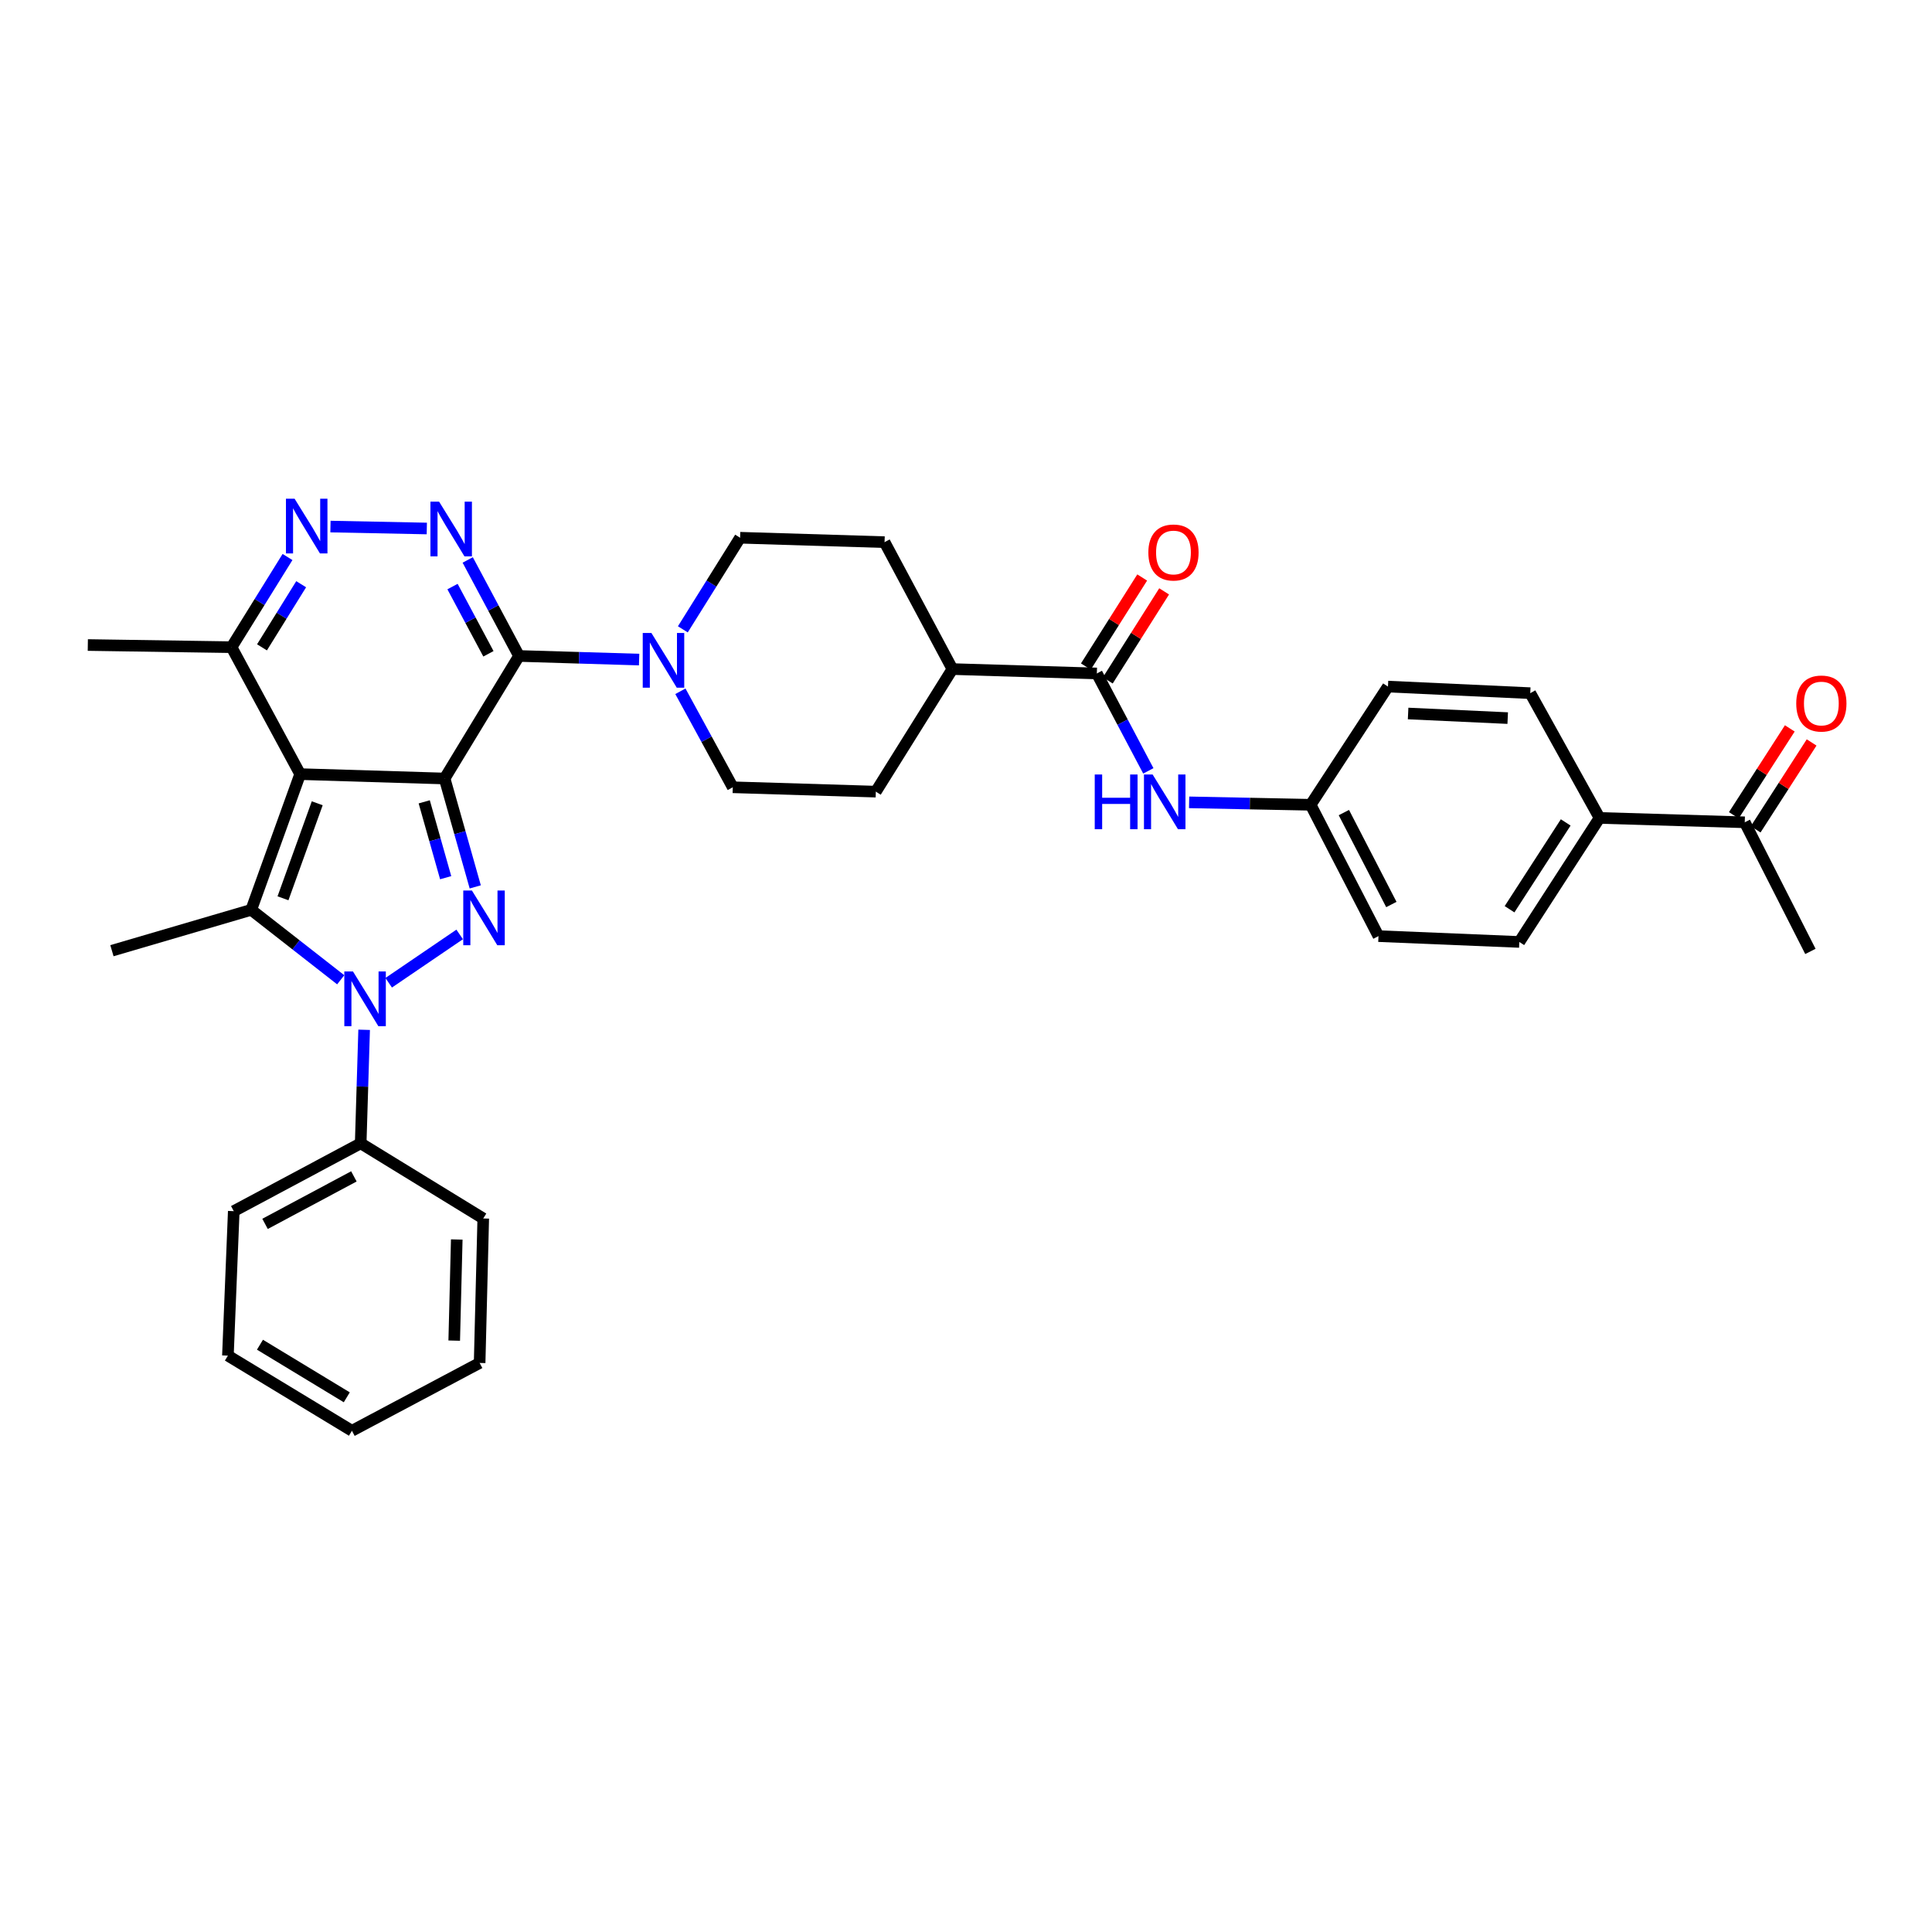 <?xml version='1.0' encoding='iso-8859-1'?>
<svg version='1.1' baseProfile='full'
              xmlns='http://www.w3.org/2000/svg'
                      xmlns:rdkit='http://www.rdkit.org/xml'
                      xmlns:xlink='http://www.w3.org/1999/xlink'
                  xml:space='preserve'
width='1000px' height='1000px' viewBox='0 0 1000 1000'>
<!-- END OF HEADER -->
<rect style='opacity:1.0;fill:#FFFFFF;stroke:none' width='1000' height='1000' x='0' y='0'> </rect>
<path class='bond-0' d='M 230.125,402.956 L 155.36,400.68' style='fill:none;fill-rule:evenodd;stroke:#000000;stroke-width:6px;stroke-linecap:butt;stroke-linejoin:miter;stroke-opacity:1' />
<path class='bond-1' d='M 230.125,402.956 L 238.057,431.005' style='fill:none;fill-rule:evenodd;stroke:#000000;stroke-width:6px;stroke-linecap:butt;stroke-linejoin:miter;stroke-opacity:1' />
<path class='bond-1' d='M 238.057,431.005 L 245.989,459.053' style='fill:none;fill-rule:evenodd;stroke:#0000FF;stroke-width:6px;stroke-linecap:butt;stroke-linejoin:miter;stroke-opacity:1' />
<path class='bond-1' d='M 219.577,415.027 L 225.129,434.661' style='fill:none;fill-rule:evenodd;stroke:#000000;stroke-width:6px;stroke-linecap:butt;stroke-linejoin:miter;stroke-opacity:1' />
<path class='bond-1' d='M 225.129,434.661 L 230.682,454.295' style='fill:none;fill-rule:evenodd;stroke:#0000FF;stroke-width:6px;stroke-linecap:butt;stroke-linejoin:miter;stroke-opacity:1' />
<path class='bond-2' d='M 230.125,402.956 L 268.639,339.529' style='fill:none;fill-rule:evenodd;stroke:#000000;stroke-width:6px;stroke-linecap:butt;stroke-linejoin:miter;stroke-opacity:1' />
<path class='bond-4' d='M 155.36,400.68 L 130.035,470.937' style='fill:none;fill-rule:evenodd;stroke:#000000;stroke-width:6px;stroke-linecap:butt;stroke-linejoin:miter;stroke-opacity:1' />
<path class='bond-4' d='M 164.2,415.774 L 146.473,464.954' style='fill:none;fill-rule:evenodd;stroke:#000000;stroke-width:6px;stroke-linecap:butt;stroke-linejoin:miter;stroke-opacity:1' />
<path class='bond-8' d='M 155.36,400.68 L 119.847,334.983' style='fill:none;fill-rule:evenodd;stroke:#000000;stroke-width:6px;stroke-linecap:butt;stroke-linejoin:miter;stroke-opacity:1' />
<path class='bond-3' d='M 237.922,483.664 L 201.183,508.671' style='fill:none;fill-rule:evenodd;stroke:#0000FF;stroke-width:6px;stroke-linecap:butt;stroke-linejoin:miter;stroke-opacity:1' />
<path class='bond-5' d='M 268.639,339.529 L 255.363,314.677' style='fill:none;fill-rule:evenodd;stroke:#000000;stroke-width:6px;stroke-linecap:butt;stroke-linejoin:miter;stroke-opacity:1' />
<path class='bond-5' d='M 255.363,314.677 L 242.088,289.825' style='fill:none;fill-rule:evenodd;stroke:#0000FF;stroke-width:6px;stroke-linecap:butt;stroke-linejoin:miter;stroke-opacity:1' />
<path class='bond-5' d='M 252.806,338.403 L 243.513,321.007' style='fill:none;fill-rule:evenodd;stroke:#000000;stroke-width:6px;stroke-linecap:butt;stroke-linejoin:miter;stroke-opacity:1' />
<path class='bond-5' d='M 243.513,321.007 L 234.22,303.611' style='fill:none;fill-rule:evenodd;stroke:#0000FF;stroke-width:6px;stroke-linecap:butt;stroke-linejoin:miter;stroke-opacity:1' />
<path class='bond-7' d='M 268.639,339.529 L 299.724,340.462' style='fill:none;fill-rule:evenodd;stroke:#000000;stroke-width:6px;stroke-linecap:butt;stroke-linejoin:miter;stroke-opacity:1' />
<path class='bond-7' d='M 299.724,340.462 L 330.809,341.396' style='fill:none;fill-rule:evenodd;stroke:#0000FF;stroke-width:6px;stroke-linecap:butt;stroke-linejoin:miter;stroke-opacity:1' />
<path class='bond-11' d='M 188.476,533.02 L 187.584,562.398' style='fill:none;fill-rule:evenodd;stroke:#0000FF;stroke-width:6px;stroke-linecap:butt;stroke-linejoin:miter;stroke-opacity:1' />
<path class='bond-11' d='M 187.584,562.398 L 186.693,591.777' style='fill:none;fill-rule:evenodd;stroke:#000000;stroke-width:6px;stroke-linecap:butt;stroke-linejoin:miter;stroke-opacity:1' />
<path class='bond-35' d='M 176.352,507.135 L 153.194,489.036' style='fill:none;fill-rule:evenodd;stroke:#0000FF;stroke-width:6px;stroke-linecap:butt;stroke-linejoin:miter;stroke-opacity:1' />
<path class='bond-35' d='M 153.194,489.036 L 130.035,470.937' style='fill:none;fill-rule:evenodd;stroke:#000000;stroke-width:6px;stroke-linecap:butt;stroke-linejoin:miter;stroke-opacity:1' />
<path class='bond-24' d='M 130.035,470.937 L 57.934,492.082' style='fill:none;fill-rule:evenodd;stroke:#000000;stroke-width:6px;stroke-linecap:butt;stroke-linejoin:miter;stroke-opacity:1' />
<path class='bond-6' d='M 220.919,273.549 L 171.043,272.548' style='fill:none;fill-rule:evenodd;stroke:#0000FF;stroke-width:6px;stroke-linecap:butt;stroke-linejoin:miter;stroke-opacity:1' />
<path class='bond-34' d='M 148.816,288.306 L 134.331,311.645' style='fill:none;fill-rule:evenodd;stroke:#0000FF;stroke-width:6px;stroke-linecap:butt;stroke-linejoin:miter;stroke-opacity:1' />
<path class='bond-34' d='M 134.331,311.645 L 119.847,334.983' style='fill:none;fill-rule:evenodd;stroke:#000000;stroke-width:6px;stroke-linecap:butt;stroke-linejoin:miter;stroke-opacity:1' />
<path class='bond-34' d='M 155.886,302.392 L 145.746,318.729' style='fill:none;fill-rule:evenodd;stroke:#0000FF;stroke-width:6px;stroke-linecap:butt;stroke-linejoin:miter;stroke-opacity:1' />
<path class='bond-34' d='M 145.746,318.729 L 135.607,335.066' style='fill:none;fill-rule:evenodd;stroke:#000000;stroke-width:6px;stroke-linecap:butt;stroke-linejoin:miter;stroke-opacity:1' />
<path class='bond-13' d='M 352.168,357.807 L 365.725,382.651' style='fill:none;fill-rule:evenodd;stroke:#0000FF;stroke-width:6px;stroke-linecap:butt;stroke-linejoin:miter;stroke-opacity:1' />
<path class='bond-13' d='M 365.725,382.651 L 379.283,407.494' style='fill:none;fill-rule:evenodd;stroke:#000000;stroke-width:6px;stroke-linecap:butt;stroke-linejoin:miter;stroke-opacity:1' />
<path class='bond-14' d='M 353.437,325.745 L 368.252,302.039' style='fill:none;fill-rule:evenodd;stroke:#0000FF;stroke-width:6px;stroke-linecap:butt;stroke-linejoin:miter;stroke-opacity:1' />
<path class='bond-14' d='M 368.252,302.039 L 383.067,278.332' style='fill:none;fill-rule:evenodd;stroke:#000000;stroke-width:6px;stroke-linecap:butt;stroke-linejoin:miter;stroke-opacity:1' />
<path class='bond-27' d='M 119.847,334.983 L 45.455,333.864' style='fill:none;fill-rule:evenodd;stroke:#000000;stroke-width:6px;stroke-linecap:butt;stroke-linejoin:miter;stroke-opacity:1' />
<path class='bond-9' d='M 567.723,348.582 L 492.972,346.313' style='fill:none;fill-rule:evenodd;stroke:#000000;stroke-width:6px;stroke-linecap:butt;stroke-linejoin:miter;stroke-opacity:1' />
<path class='bond-10' d='M 567.723,348.582 L 581.049,373.792' style='fill:none;fill-rule:evenodd;stroke:#000000;stroke-width:6px;stroke-linecap:butt;stroke-linejoin:miter;stroke-opacity:1' />
<path class='bond-10' d='M 581.049,373.792 L 594.376,399.001' style='fill:none;fill-rule:evenodd;stroke:#0000FF;stroke-width:6px;stroke-linecap:butt;stroke-linejoin:miter;stroke-opacity:1' />
<path class='bond-17' d='M 573.4,352.174 L 587.976,329.133' style='fill:none;fill-rule:evenodd;stroke:#000000;stroke-width:6px;stroke-linecap:butt;stroke-linejoin:miter;stroke-opacity:1' />
<path class='bond-17' d='M 587.976,329.133 L 602.552,306.092' style='fill:none;fill-rule:evenodd;stroke:#FF0000;stroke-width:6px;stroke-linecap:butt;stroke-linejoin:miter;stroke-opacity:1' />
<path class='bond-17' d='M 562.046,344.991 L 576.622,321.95' style='fill:none;fill-rule:evenodd;stroke:#000000;stroke-width:6px;stroke-linecap:butt;stroke-linejoin:miter;stroke-opacity:1' />
<path class='bond-17' d='M 576.622,321.95 L 591.198,298.909' style='fill:none;fill-rule:evenodd;stroke:#FF0000;stroke-width:6px;stroke-linecap:butt;stroke-linejoin:miter;stroke-opacity:1' />
<path class='bond-21' d='M 615.484,415.294 L 646.933,415.925' style='fill:none;fill-rule:evenodd;stroke:#0000FF;stroke-width:6px;stroke-linecap:butt;stroke-linejoin:miter;stroke-opacity:1' />
<path class='bond-21' d='M 646.933,415.925 L 678.382,416.556' style='fill:none;fill-rule:evenodd;stroke:#000000;stroke-width:6px;stroke-linecap:butt;stroke-linejoin:miter;stroke-opacity:1' />
<path class='bond-29' d='M 186.693,591.777 L 120.996,626.894' style='fill:none;fill-rule:evenodd;stroke:#000000;stroke-width:6px;stroke-linecap:butt;stroke-linejoin:miter;stroke-opacity:1' />
<path class='bond-29' d='M 183.172,608.893 L 137.184,633.475' style='fill:none;fill-rule:evenodd;stroke:#000000;stroke-width:6px;stroke-linecap:butt;stroke-linejoin:miter;stroke-opacity:1' />
<path class='bond-30' d='M 186.693,591.777 L 250.128,630.679' style='fill:none;fill-rule:evenodd;stroke:#000000;stroke-width:6px;stroke-linecap:butt;stroke-linejoin:miter;stroke-opacity:1' />
<path class='bond-12' d='M 492.972,346.313 L 457.847,280.616' style='fill:none;fill-rule:evenodd;stroke:#000000;stroke-width:6px;stroke-linecap:butt;stroke-linejoin:miter;stroke-opacity:1' />
<path class='bond-36' d='M 492.972,346.313 L 453.324,409.756' style='fill:none;fill-rule:evenodd;stroke:#000000;stroke-width:6px;stroke-linecap:butt;stroke-linejoin:miter;stroke-opacity:1' />
<path class='bond-20' d='M 379.283,407.494 L 453.324,409.756' style='fill:none;fill-rule:evenodd;stroke:#000000;stroke-width:6px;stroke-linecap:butt;stroke-linejoin:miter;stroke-opacity:1' />
<path class='bond-19' d='M 383.067,278.332 L 457.847,280.616' style='fill:none;fill-rule:evenodd;stroke:#000000;stroke-width:6px;stroke-linecap:butt;stroke-linejoin:miter;stroke-opacity:1' />
<path class='bond-15' d='M 903.081,425.624 L 827.92,423.355' style='fill:none;fill-rule:evenodd;stroke:#000000;stroke-width:6px;stroke-linecap:butt;stroke-linejoin:miter;stroke-opacity:1' />
<path class='bond-18' d='M 908.729,429.261 L 923.21,406.776' style='fill:none;fill-rule:evenodd;stroke:#000000;stroke-width:6px;stroke-linecap:butt;stroke-linejoin:miter;stroke-opacity:1' />
<path class='bond-18' d='M 923.21,406.776 L 937.692,384.29' style='fill:none;fill-rule:evenodd;stroke:#FF0000;stroke-width:6px;stroke-linecap:butt;stroke-linejoin:miter;stroke-opacity:1' />
<path class='bond-18' d='M 897.434,421.987 L 911.915,399.501' style='fill:none;fill-rule:evenodd;stroke:#000000;stroke-width:6px;stroke-linecap:butt;stroke-linejoin:miter;stroke-opacity:1' />
<path class='bond-18' d='M 911.915,399.501 L 926.397,377.016' style='fill:none;fill-rule:evenodd;stroke:#FF0000;stroke-width:6px;stroke-linecap:butt;stroke-linejoin:miter;stroke-opacity:1' />
<path class='bond-28' d='M 903.081,425.624 L 937.064,492.455' style='fill:none;fill-rule:evenodd;stroke:#000000;stroke-width:6px;stroke-linecap:butt;stroke-linejoin:miter;stroke-opacity:1' />
<path class='bond-16' d='M 827.92,423.355 L 786.391,487.552' style='fill:none;fill-rule:evenodd;stroke:#000000;stroke-width:6px;stroke-linecap:butt;stroke-linejoin:miter;stroke-opacity:1' />
<path class='bond-16' d='M 810.411,425.687 L 781.34,470.625' style='fill:none;fill-rule:evenodd;stroke:#000000;stroke-width:6px;stroke-linecap:butt;stroke-linejoin:miter;stroke-opacity:1' />
<path class='bond-38' d='M 827.92,423.355 L 792.056,358.778' style='fill:none;fill-rule:evenodd;stroke:#000000;stroke-width:6px;stroke-linecap:butt;stroke-linejoin:miter;stroke-opacity:1' />
<path class='bond-25' d='M 678.382,416.556 L 718.411,355.374' style='fill:none;fill-rule:evenodd;stroke:#000000;stroke-width:6px;stroke-linecap:butt;stroke-linejoin:miter;stroke-opacity:1' />
<path class='bond-26' d='M 678.382,416.556 L 713.492,484.536' style='fill:none;fill-rule:evenodd;stroke:#000000;stroke-width:6px;stroke-linecap:butt;stroke-linejoin:miter;stroke-opacity:1' />
<path class='bond-26' d='M 695.585,420.588 L 720.162,468.174' style='fill:none;fill-rule:evenodd;stroke:#000000;stroke-width:6px;stroke-linecap:butt;stroke-linejoin:miter;stroke-opacity:1' />
<path class='bond-22' d='M 786.391,487.552 L 713.492,484.536' style='fill:none;fill-rule:evenodd;stroke:#000000;stroke-width:6px;stroke-linecap:butt;stroke-linejoin:miter;stroke-opacity:1' />
<path class='bond-23' d='M 792.056,358.778 L 718.411,355.374' style='fill:none;fill-rule:evenodd;stroke:#000000;stroke-width:6px;stroke-linecap:butt;stroke-linejoin:miter;stroke-opacity:1' />
<path class='bond-23' d='M 780.389,371.688 L 728.837,369.305' style='fill:none;fill-rule:evenodd;stroke:#000000;stroke-width:6px;stroke-linecap:butt;stroke-linejoin:miter;stroke-opacity:1' />
<path class='bond-32' d='M 120.996,626.894 L 117.966,701.675' style='fill:none;fill-rule:evenodd;stroke:#000000;stroke-width:6px;stroke-linecap:butt;stroke-linejoin:miter;stroke-opacity:1' />
<path class='bond-31' d='M 250.128,630.679 L 248.255,705.459' style='fill:none;fill-rule:evenodd;stroke:#000000;stroke-width:6px;stroke-linecap:butt;stroke-linejoin:miter;stroke-opacity:1' />
<path class='bond-31' d='M 236.417,641.559 L 235.105,693.905' style='fill:none;fill-rule:evenodd;stroke:#000000;stroke-width:6px;stroke-linecap:butt;stroke-linejoin:miter;stroke-opacity:1' />
<path class='bond-33' d='M 248.255,705.459 L 182.162,740.569' style='fill:none;fill-rule:evenodd;stroke:#000000;stroke-width:6px;stroke-linecap:butt;stroke-linejoin:miter;stroke-opacity:1' />
<path class='bond-37' d='M 117.966,701.675 L 182.162,740.569' style='fill:none;fill-rule:evenodd;stroke:#000000;stroke-width:6px;stroke-linecap:butt;stroke-linejoin:miter;stroke-opacity:1' />
<path class='bond-37' d='M 134.557,696.018 L 179.495,723.244' style='fill:none;fill-rule:evenodd;stroke:#000000;stroke-width:6px;stroke-linecap:butt;stroke-linejoin:miter;stroke-opacity:1' />
<path  class='atom-2' d='M 244.264 460.927
L 253.544 475.927
Q 254.464 477.407, 255.944 480.087
Q 257.424 482.767, 257.504 482.927
L 257.504 460.927
L 261.264 460.927
L 261.264 489.247
L 257.384 489.247
L 247.424 472.847
Q 246.264 470.927, 245.024 468.727
Q 243.824 466.527, 243.464 465.847
L 243.464 489.247
L 239.784 489.247
L 239.784 460.927
L 244.264 460.927
' fill='#0000FF'/>
<path  class='atom-4' d='M 182.702 502.829
L 191.982 517.829
Q 192.902 519.309, 194.382 521.989
Q 195.862 524.669, 195.942 524.829
L 195.942 502.829
L 199.702 502.829
L 199.702 531.149
L 195.822 531.149
L 185.862 514.749
Q 184.702 512.829, 183.462 510.629
Q 182.262 508.429, 181.902 507.749
L 181.902 531.149
L 178.222 531.149
L 178.222 502.829
L 182.702 502.829
' fill='#0000FF'/>
<path  class='atom-6' d='M 227.269 259.642
L 236.549 274.642
Q 237.469 276.122, 238.949 278.802
Q 240.429 281.482, 240.509 281.642
L 240.509 259.642
L 244.269 259.642
L 244.269 287.962
L 240.389 287.962
L 230.429 271.562
Q 229.269 269.642, 228.029 267.442
Q 226.829 265.242, 226.469 264.562
L 226.469 287.962
L 222.789 287.962
L 222.789 259.642
L 227.269 259.642
' fill='#0000FF'/>
<path  class='atom-7' d='M 152.488 258.142
L 161.768 273.142
Q 162.688 274.622, 164.168 277.302
Q 165.648 279.982, 165.728 280.142
L 165.728 258.142
L 169.488 258.142
L 169.488 286.462
L 165.608 286.462
L 155.648 270.062
Q 154.488 268.142, 153.248 265.942
Q 152.048 263.742, 151.688 263.062
L 151.688 286.462
L 148.008 286.462
L 148.008 258.142
L 152.488 258.142
' fill='#0000FF'/>
<path  class='atom-8' d='M 337.159 327.615
L 346.439 342.615
Q 347.359 344.095, 348.839 346.775
Q 350.319 349.455, 350.399 349.615
L 350.399 327.615
L 354.159 327.615
L 354.159 355.935
L 350.279 355.935
L 340.319 339.535
Q 339.159 337.615, 337.919 335.415
Q 336.719 333.215, 336.359 332.535
L 336.359 355.935
L 332.679 355.935
L 332.679 327.615
L 337.159 327.615
' fill='#0000FF'/>
<path  class='atom-11' d='M 566.635 400.88
L 570.475 400.88
L 570.475 412.92
L 584.955 412.92
L 584.955 400.88
L 588.795 400.88
L 588.795 429.2
L 584.955 429.2
L 584.955 416.12
L 570.475 416.12
L 570.475 429.2
L 566.635 429.2
L 566.635 400.88
' fill='#0000FF'/>
<path  class='atom-11' d='M 596.595 400.88
L 605.875 415.88
Q 606.795 417.36, 608.275 420.04
Q 609.755 422.72, 609.835 422.88
L 609.835 400.88
L 613.595 400.88
L 613.595 429.2
L 609.715 429.2
L 599.755 412.8
Q 598.595 410.88, 597.355 408.68
Q 596.155 406.48, 595.795 405.8
L 595.795 429.2
L 592.115 429.2
L 592.115 400.88
L 596.595 400.88
' fill='#0000FF'/>
<path  class='atom-18' d='M 594.386 285.966
Q 594.386 279.166, 597.746 275.366
Q 601.106 271.566, 607.386 271.566
Q 613.666 271.566, 617.026 275.366
Q 620.386 279.166, 620.386 285.966
Q 620.386 292.846, 616.986 296.766
Q 613.586 300.646, 607.386 300.646
Q 601.146 300.646, 597.746 296.766
Q 594.386 292.886, 594.386 285.966
M 607.386 297.446
Q 611.706 297.446, 614.026 294.566
Q 616.386 291.646, 616.386 285.966
Q 616.386 280.406, 614.026 277.606
Q 611.706 274.766, 607.386 274.766
Q 603.066 274.766, 600.706 277.566
Q 598.386 280.366, 598.386 285.966
Q 598.386 291.686, 600.706 294.566
Q 603.066 297.446, 607.386 297.446
' fill='#FF0000'/>
<path  class='atom-19' d='M 929.729 364.142
Q 929.729 357.342, 933.089 353.542
Q 936.449 349.742, 942.729 349.742
Q 949.009 349.742, 952.369 353.542
Q 955.729 357.342, 955.729 364.142
Q 955.729 371.022, 952.329 374.942
Q 948.929 378.822, 942.729 378.822
Q 936.489 378.822, 933.089 374.942
Q 929.729 371.062, 929.729 364.142
M 942.729 375.622
Q 947.049 375.622, 949.369 372.742
Q 951.729 369.822, 951.729 364.142
Q 951.729 358.582, 949.369 355.782
Q 947.049 352.942, 942.729 352.942
Q 938.409 352.942, 936.049 355.742
Q 933.729 358.542, 933.729 364.142
Q 933.729 369.862, 936.049 372.742
Q 938.409 375.622, 942.729 375.622
' fill='#FF0000'/>
</svg>
